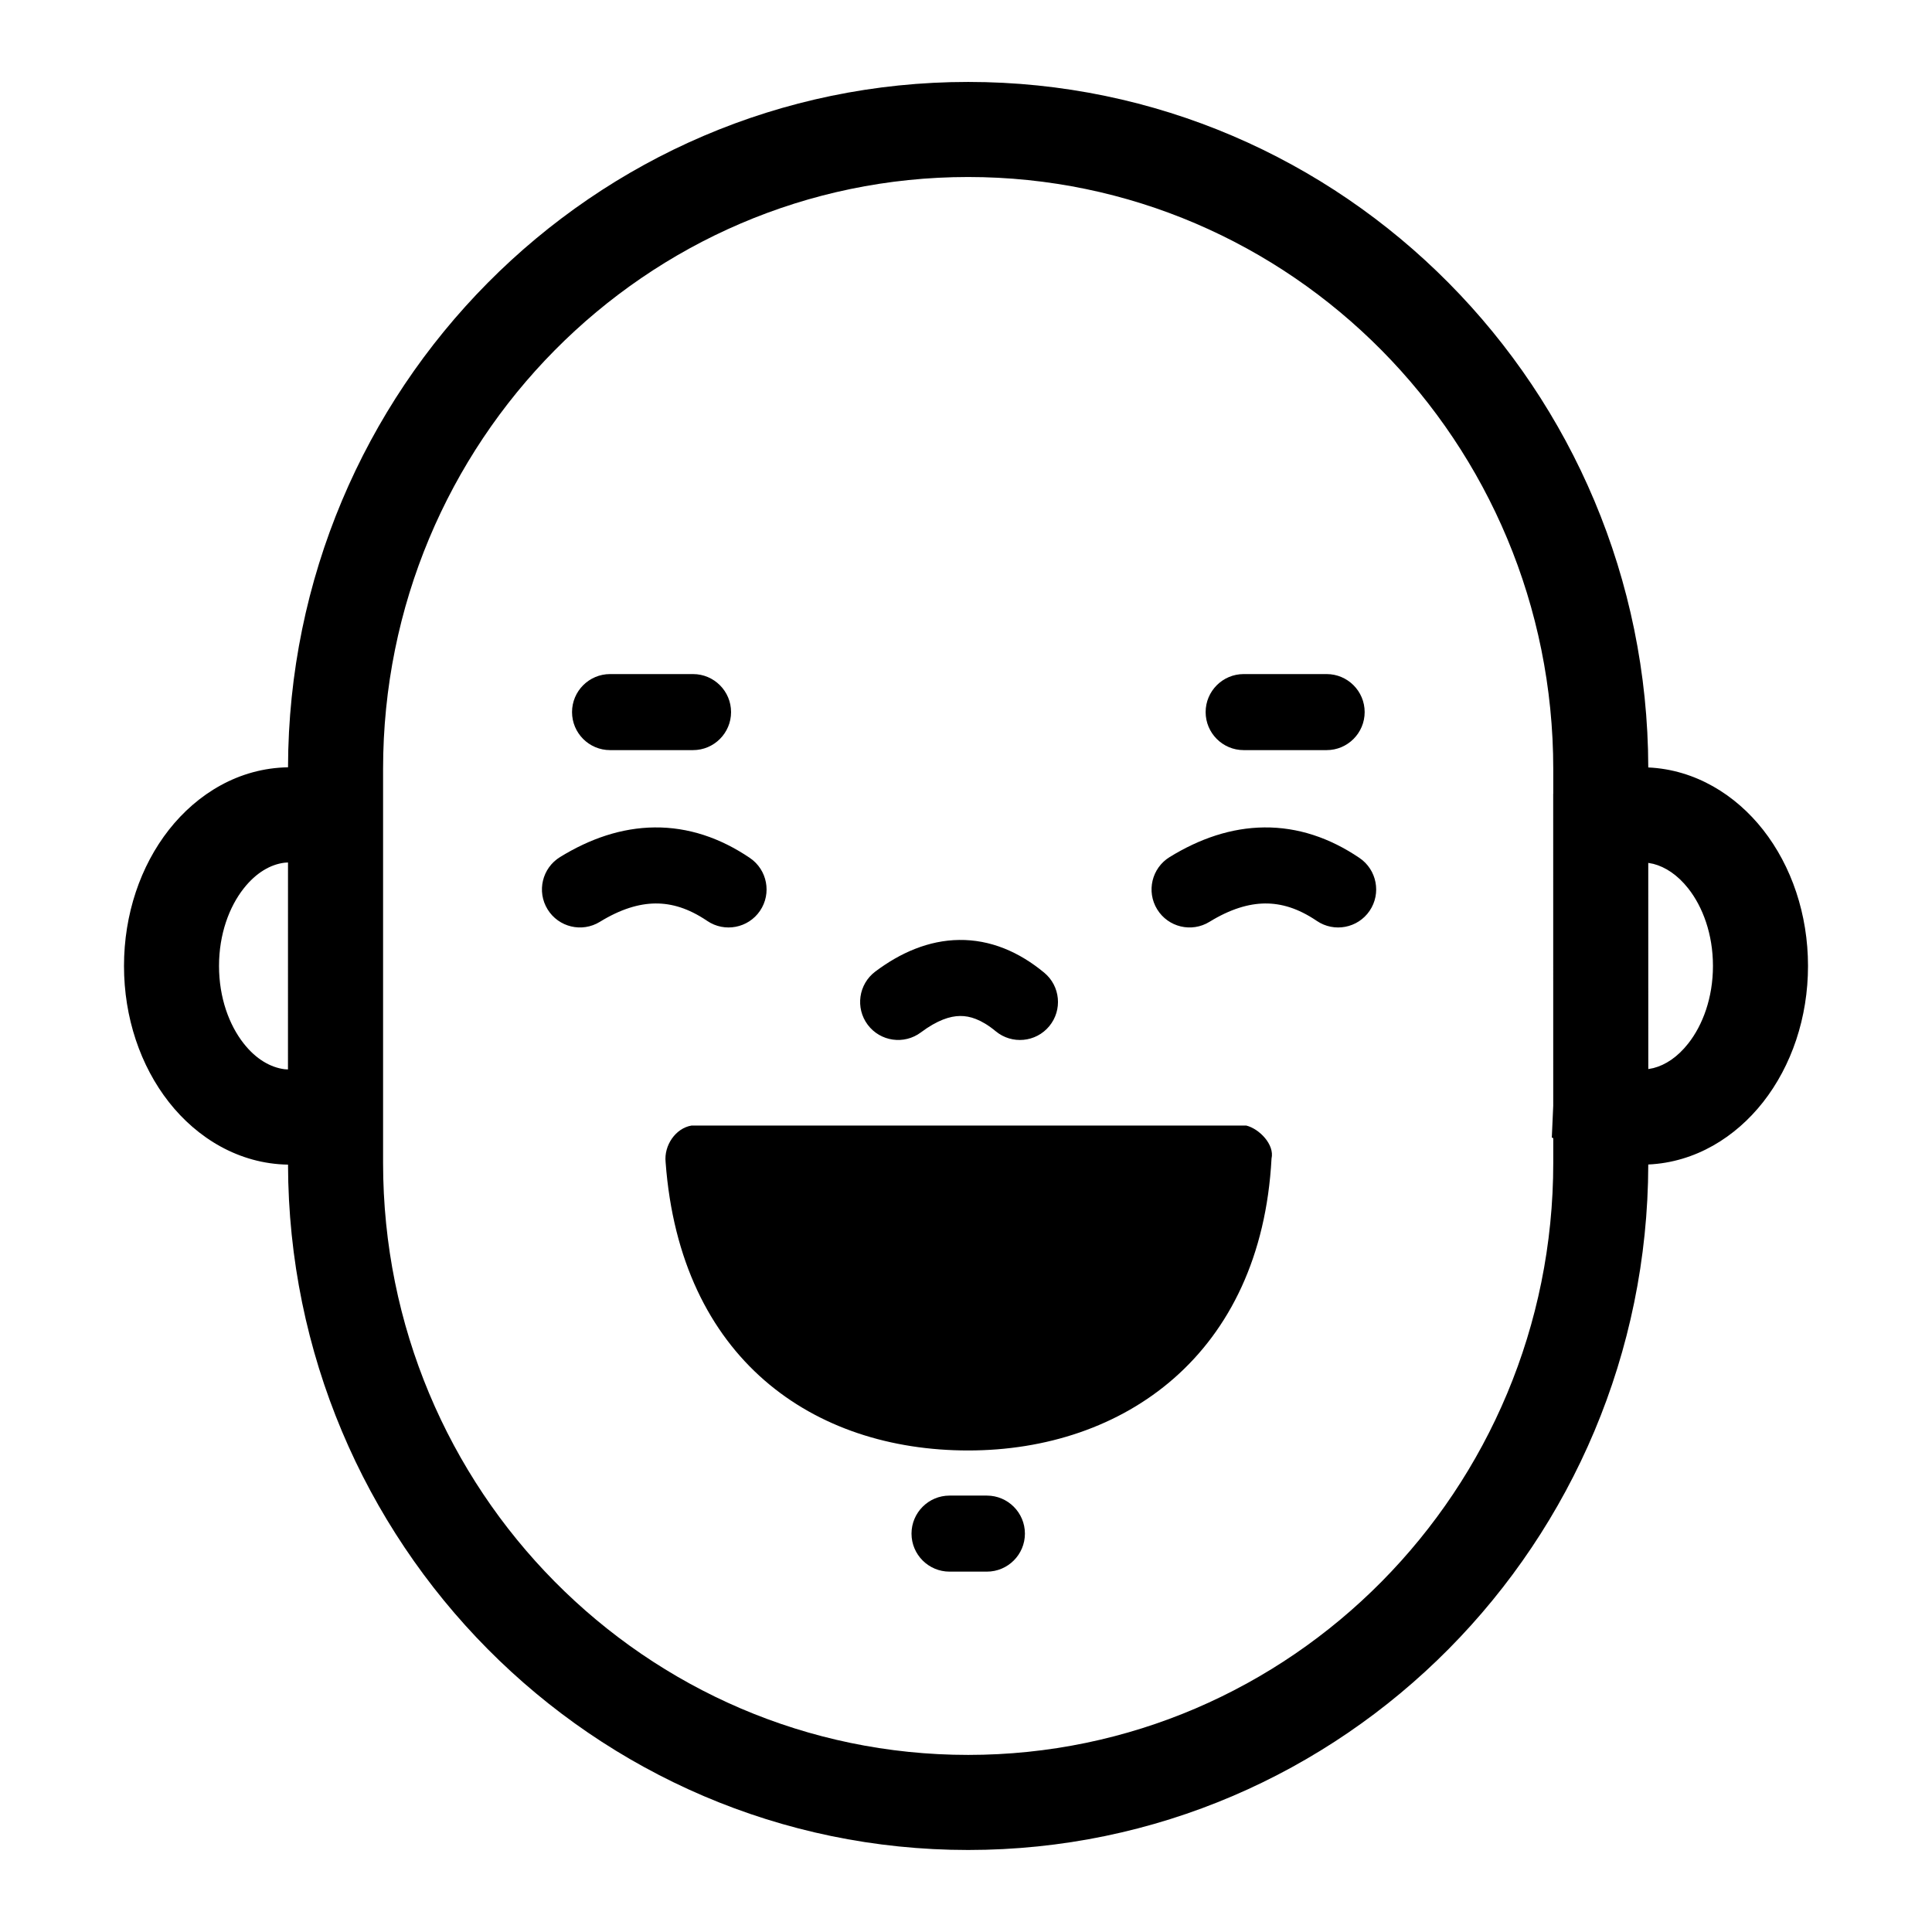 <?xml version="1.0" encoding="UTF-8"?>
<!-- Uploaded to: ICON Repo, www.svgrepo.com, Generator: ICON Repo Mixer Tools -->
<svg fill="#000000" width="800px" height="800px" version="1.1" viewBox="144 144 512 512" xmlns="http://www.w3.org/2000/svg">
 <path d="m220.33 452.64c-13.008-0.211-24.082-7.043-31.555-16.547-7.57-9.633-11.914-22.441-11.914-36.105 0-13.656 4.344-26.469 11.914-36.102 7.496-9.523 18.52-16.336 31.555-16.543 0.254-100.16 80.77-181.63 180.24-181.63 99.477 0 180.01 81.484 180.24 181.67 12.5 0.578 23.156 7.281 30.41 16.504 7.57 9.633 11.922 22.445 11.922 36.102 0 13.664-4.352 26.473-11.922 36.105-7.281 9.25-17.883 15.934-30.41 16.512-0.234 100.19-80.766 181.66-180.24 181.66-99.473 0-180-81.457-180.24-181.62zm335.3-0.477v-6.531l-0.383-0.18 0.375-8.41-0.008-82.688h0.016v-6.535c0-86.742-69.602-156.91-155.06-156.91-85.461 0-155.05 70.172-155.05 156.91v104.34c0 86.746 69.594 156.91 155.05 156.91 85.457 0 155.06-70.164 155.06-156.91zm-170.07 98.262c0-5.555 4.516-10.078 10.078-10.078h9.898c5.559 0 10.078 4.523 10.078 10.078 0 5.562-4.519 10.074-10.078 10.074h-9.898c-5.562 0-10.078-4.512-10.078-10.074zm-65.164-98.438c-0.48-4.406 2.625-9.008 6.883-9.707h146.99c3.519 0.887 7.543 5.086 6.699 8.746-2.769 51.984-39.199 77.363-80.391 77.363-40.98 0-76.316-24.148-80.184-76.402zm-100.08-24.574 0.008-54.848-0.941 0.062c-3.66 0.461-7.469 2.59-10.809 6.832-3.824 4.863-6.531 12.082-6.531 20.527 0 8.449 2.707 15.672 6.531 20.535 3.316 4.227 7.168 6.359 10.816 6.832zm360.5-0.098 1.363-0.266c3.164-0.812 6.375-2.887 9.234-6.527 3.824-4.863 6.539-12.086 6.539-20.535 0-8.445-2.715-15.664-6.539-20.527-2.848-3.617-6.086-5.703-9.242-6.523l-1.363-0.262zm-172.94-10.023c-1.957-1.621-3.695-2.629-5.219-3.227-1.508-0.598-2.891-0.832-4.219-0.816-1.344 0.012-2.844 0.285-4.551 0.957-1.719 0.68-3.668 1.762-5.824 3.379-4.453 3.34-10.766 2.441-14.105-2.008-3.336-4.453-2.438-10.766 2.008-14.105 3.332-2.5 6.848-4.566 10.562-6.019 3.734-1.469 7.644-2.309 11.68-2.356 4.051-0.051 8.02 0.711 11.852 2.223 3.801 1.504 7.356 3.707 10.668 6.449 4.285 3.547 4.883 9.898 1.336 14.188-3.547 4.285-9.902 4.883-14.188 1.336zm-118.76-32.305c-2.918-4.734-1.438-10.941 3.305-13.859 7.879-4.848 16.281-7.769 25.074-7.852 8.883-0.082 17.348 2.742 25.238 8.094 4.602 3.125 5.805 9.398 2.68 14-3.121 4.602-9.398 5.805-13.996 2.68-2.516-1.707-4.891-2.863-7.137-3.594-2.234-0.719-4.418-1.047-6.594-1.027-4.336 0.039-9.199 1.473-14.715 4.863-4.734 2.914-10.941 1.438-13.855-3.305zm161.55 0c-2.914-4.734-1.438-10.941 3.305-13.859 7.879-4.848 16.285-7.769 25.078-7.852 8.879-0.082 17.344 2.742 25.234 8.094 4.602 3.125 5.805 9.398 2.684 14-3.125 4.602-9.398 5.805-14 2.68-2.512-1.707-4.891-2.863-7.133-3.594-2.238-0.719-4.422-1.047-6.598-1.027-4.332 0.039-9.195 1.473-14.711 4.863-4.738 2.914-10.945 1.438-13.859-3.305zm-155.07-52.277c0-5.555 4.516-10.074 10.078-10.074h21.992c5.555 0 10.074 4.519 10.074 10.074 0 5.562-4.519 10.078-10.074 10.078h-21.992c-5.562 0-10.078-4.516-10.078-10.078zm167.91 0c0-5.555 4.516-10.074 10.078-10.074h21.992c5.555 0 10.074 4.519 10.074 10.074 0 5.562-4.519 10.078-10.074 10.078h-21.992c-5.562 0-10.078-4.516-10.078-10.078z" fill-rule="evenodd"/>
</svg>